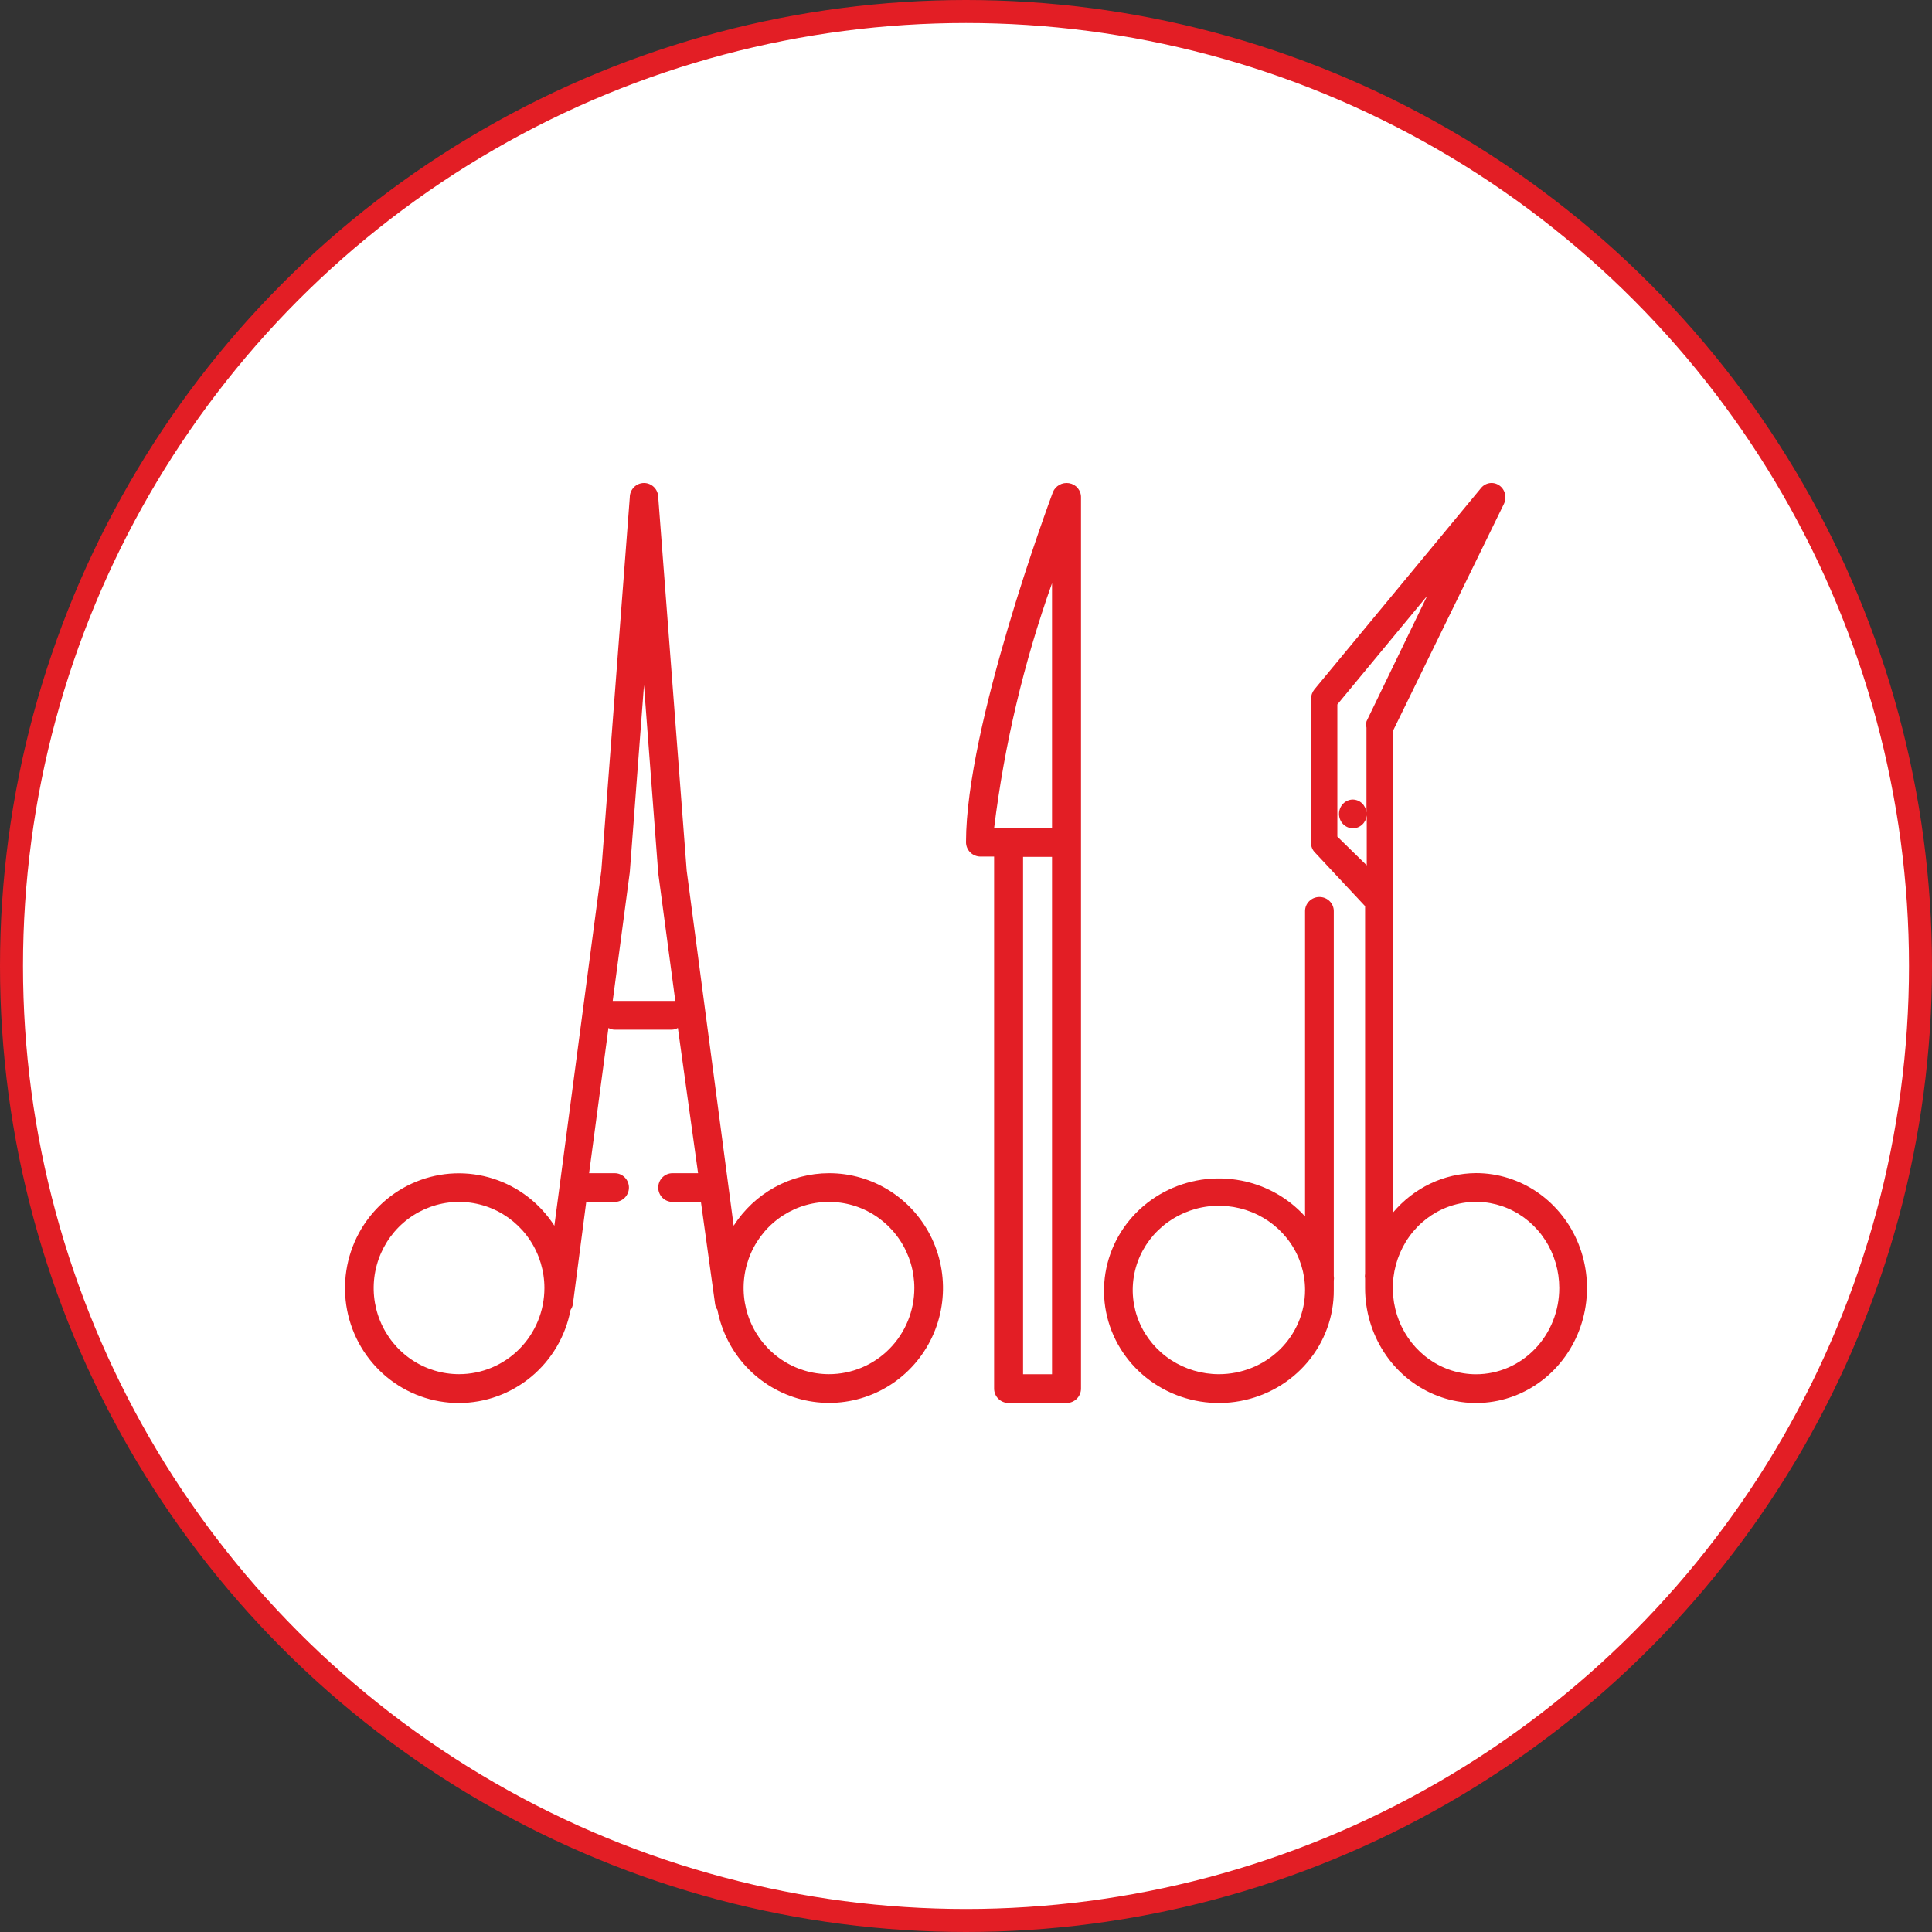 <svg width="84" height="84" viewBox="0 0 84 84" fill="none" xmlns="http://www.w3.org/2000/svg">
<rect x="0" y="0" width="84" height="84" fill="#333333" stroke="none"/>
<circle cx="42" cy="42" r="41.5" fill="white" stroke="#E31E25"/>
<path d="M36.042 51.009C35.218 51.011 34.406 51.221 33.682 51.62C32.959 52.019 32.345 52.594 31.898 53.293L29.856 37.852L28.619 21.624C28.619 21.459 28.554 21.3 28.438 21.183C28.322 21.066 28.165 21 28 21C27.836 21 27.679 21.066 27.563 21.183C27.447 21.3 27.382 21.459 27.382 21.624L26.145 37.852L24.103 53.293C23.479 52.32 22.538 51.596 21.442 51.246C20.346 50.896 19.164 50.942 18.098 51.376C17.032 51.81 16.149 52.604 15.6 53.623C15.052 54.642 14.872 55.822 15.091 56.96C15.311 58.099 15.916 59.124 16.803 59.861C17.69 60.599 18.804 61.001 19.954 61C21.103 60.999 22.216 60.594 23.102 59.855C23.988 59.117 24.591 58.09 24.808 56.951C24.859 56.88 24.893 56.799 24.907 56.714L25.489 52.257H26.726C26.89 52.257 27.047 52.192 27.163 52.075C27.279 51.958 27.345 51.799 27.345 51.633C27.345 51.468 27.279 51.309 27.163 51.192C27.047 51.075 26.89 51.009 26.726 51.009H25.613L26.454 44.693C26.536 44.742 26.63 44.768 26.726 44.768H29.201C29.296 44.768 29.39 44.742 29.473 44.693L30.351 51.009H29.238C29.074 51.009 28.916 51.075 28.8 51.192C28.684 51.309 28.619 51.468 28.619 51.633C28.619 51.799 28.684 51.958 28.8 52.075C28.916 52.192 29.074 52.257 29.238 52.257H30.475L31.093 56.714C31.108 56.799 31.142 56.88 31.192 56.951C31.371 57.881 31.808 58.741 32.452 59.43C33.097 60.118 33.922 60.608 34.832 60.842C35.742 61.075 36.699 61.042 37.591 60.747C38.484 60.453 39.274 59.908 39.871 59.176C40.468 58.445 40.847 57.558 40.962 56.618C41.078 55.677 40.926 54.724 40.525 53.867C40.123 53.011 39.489 52.287 38.695 51.781C37.901 51.275 36.981 51.007 36.042 51.009ZM19.959 59.747C19.224 59.747 18.507 59.528 17.896 59.116C17.286 58.705 16.81 58.12 16.529 57.435C16.248 56.751 16.175 55.998 16.318 55.272C16.462 54.545 16.815 53.878 17.334 53.354C17.853 52.831 18.515 52.474 19.235 52.329C19.954 52.185 20.701 52.259 21.379 52.542C22.057 52.826 22.637 53.306 23.045 53.922C23.453 54.538 23.67 55.262 23.67 56.002C23.67 56.995 23.279 57.948 22.583 58.65C21.887 59.353 20.943 59.747 19.959 59.747ZM26.64 43.519L27.382 37.927L28 29.788L28.619 37.964L29.361 43.519H26.64ZM36.042 59.747C35.308 59.747 34.591 59.528 33.98 59.116C33.37 58.705 32.894 58.12 32.613 57.435C32.332 56.751 32.259 55.998 32.402 55.272C32.545 54.545 32.899 53.878 33.418 53.354C33.937 52.831 34.598 52.474 35.318 52.329C36.038 52.185 36.785 52.259 37.463 52.542C38.141 52.826 38.721 53.306 39.128 53.922C39.536 54.538 39.754 55.262 39.754 56.002C39.754 56.995 39.363 57.948 38.667 58.65C37.971 59.353 37.027 59.747 36.042 59.747Z" fill="#E31E25"/>
<path d="M46.483 21.009C46.339 20.985 46.19 21.009 46.062 21.08C45.934 21.15 45.833 21.262 45.778 21.397C45.627 21.809 42 31.57 42 36.618C42 36.784 42.066 36.943 42.184 37.06C42.303 37.177 42.463 37.243 42.63 37.243H43.222V60.375C43.222 60.541 43.288 60.7 43.406 60.817C43.524 60.934 43.684 61 43.851 61H46.37C46.537 61 46.697 60.934 46.815 60.817C46.933 60.7 47 60.541 47 60.375V21.634C47.005 21.486 46.955 21.34 46.86 21.225C46.765 21.11 46.631 21.034 46.483 21.009ZM45.74 25.358V36.006H43.222C43.668 32.376 44.513 28.806 45.74 25.358ZM45.74 59.75H44.481V37.256H45.74V59.75Z" fill="#E31E25"/>
<path d="M57.367 39C57.201 39 57.042 39.064 56.925 39.179C56.808 39.293 56.742 39.448 56.742 39.61V52.889C55.968 52.031 54.91 51.466 53.753 51.293C52.596 51.119 51.413 51.348 50.411 51.94C49.41 52.532 48.652 53.449 48.272 54.53C47.891 55.612 47.911 56.79 48.328 57.859C48.746 58.928 49.534 59.819 50.556 60.378C51.577 60.937 52.767 61.127 53.917 60.916C55.068 60.705 56.106 60.106 56.85 59.223C57.595 58.341 57.999 57.23 57.991 56.087C57.991 55.952 57.991 55.818 57.991 55.684C58.003 55.615 58.003 55.545 57.991 55.476V39.61C57.991 39.448 57.925 39.293 57.808 39.179C57.691 39.064 57.532 39 57.367 39ZM52.995 59.748C52.255 59.748 51.53 59.533 50.914 59.131C50.298 58.729 49.818 58.157 49.534 57.488C49.25 56.819 49.176 56.083 49.321 55.372C49.465 54.662 49.822 54.01 50.346 53.498C50.87 52.986 51.538 52.637 52.264 52.495C52.991 52.354 53.745 52.427 54.429 52.704C55.114 52.981 55.699 53.45 56.111 54.052C56.523 54.654 56.742 55.362 56.742 56.087C56.742 57.058 56.347 57.989 55.645 58.676C54.942 59.362 53.989 59.748 52.995 59.748Z" fill="#E31E25"/>
<path d="M64.176 51.005C63.489 51.009 62.811 51.165 62.187 51.462C61.563 51.76 61.008 52.192 60.558 52.729V31.79L65.382 21.92C65.453 21.783 65.472 21.623 65.435 21.472C65.399 21.321 65.309 21.19 65.184 21.104C65.058 21.018 64.907 20.983 64.758 21.007C64.61 21.031 64.475 21.112 64.381 21.233L57.145 29.978C57.052 30.094 57.001 30.24 57 30.391V36.637C56.999 36.719 57.015 36.801 57.046 36.876C57.077 36.951 57.123 37.019 57.181 37.075L59.352 39.398V55.378C59.34 55.448 59.34 55.52 59.352 55.59C59.352 55.728 59.352 55.865 59.352 56.003C59.352 56.991 59.635 57.957 60.165 58.779C60.695 59.601 61.448 60.241 62.33 60.62C63.211 60.998 64.181 61.097 65.117 60.904C66.053 60.711 66.912 60.235 67.587 59.536C68.262 58.837 68.721 57.947 68.907 56.977C69.093 56.008 68.998 55.003 68.633 54.09C68.268 53.177 67.649 52.397 66.856 51.847C66.063 51.298 65.13 51.005 64.176 51.005ZM58.146 36.375V30.628L62.053 25.905L59.412 31.365C59.394 31.456 59.394 31.549 59.412 31.64V35.326C59.397 35.173 59.329 35.032 59.22 34.928C59.111 34.824 58.969 34.766 58.821 34.763C58.661 34.763 58.508 34.829 58.395 34.946C58.282 35.063 58.218 35.222 58.218 35.388C58.218 35.471 58.234 35.553 58.265 35.63C58.296 35.707 58.342 35.776 58.399 35.834C58.456 35.892 58.524 35.938 58.599 35.969C58.673 35.999 58.753 36.014 58.833 36.013C58.981 36.011 59.123 35.952 59.232 35.848C59.341 35.745 59.409 35.603 59.424 35.451V37.624L58.146 36.375ZM64.176 59.751C63.46 59.751 62.761 59.531 62.166 59.119C61.571 58.707 61.107 58.122 60.833 57.437C60.559 56.752 60.488 55.998 60.627 55.271C60.767 54.544 61.111 53.876 61.617 53.352C62.123 52.828 62.768 52.471 63.47 52.327C64.172 52.182 64.899 52.256 65.561 52.54C66.222 52.824 66.787 53.304 67.184 53.92C67.582 54.537 67.794 55.261 67.794 56.003C67.794 56.997 67.413 57.95 66.734 58.653C66.056 59.356 65.135 59.751 64.176 59.751Z" fill="#E31E25"/>
</svg>
